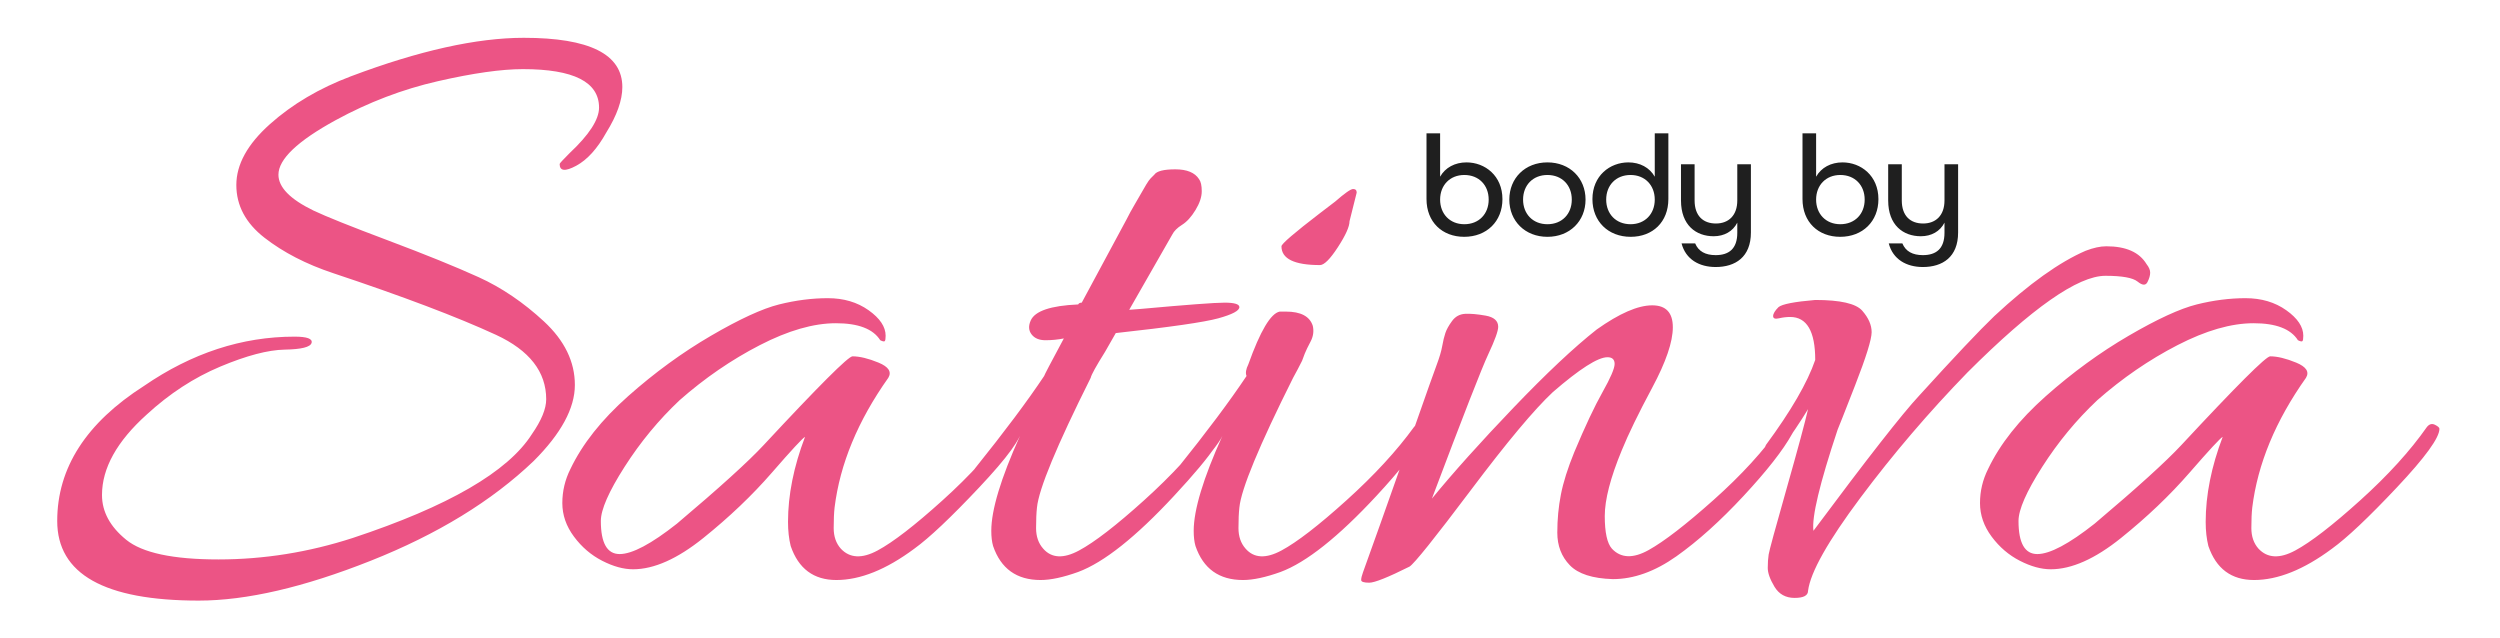 <?xml version="1.0" encoding="UTF-8" standalone="no"?>
<!DOCTYPE svg PUBLIC "-//W3C//DTD SVG 1.1//EN" "http://www.w3.org/Graphics/SVG/1.1/DTD/svg11.dtd">
<svg width="100%" height="100%" viewBox="0 0 698 178" version="1.1" xmlns="http://www.w3.org/2000/svg" xmlns:xlink="http://www.w3.org/1999/xlink" xml:space="preserve" xmlns:serif="http://www.serif.com/" style="fill-rule:evenodd;clip-rule:evenodd;stroke-linejoin:round;stroke-miterlimit:2;">
    <g id="Artboard1" transform="matrix(0.872,0,0,0.889,0,0)">
        <rect x="0" y="0" width="800" height="200" style="fill:none;"/>
        <g id="Warstwa-1" serif:id="Warstwa 1" transform="matrix(1.147,0,0,1.124,-58.647,-11.63)">
            <g transform="matrix(1,0,0,1,720.22,52.538)">
                <path d="M0,93.997C-7.917,102.416 -13.961,108.124 -18.125,111.124C-25.96,116.956 -33.212,119.873 -39.875,119.873C-46.211,119.873 -50.462,116.705 -52.625,110.374C-53.126,108.374 -53.376,106.124 -53.376,103.624C-53.376,96.124 -51.794,88.209 -48.626,79.873C-49.294,80.21 -52.375,83.541 -57.875,89.873C-63.376,96.209 -69.75,102.29 -77,108.124C-84.25,113.959 -90.793,116.873 -96.625,116.873C-99.294,116.873 -102.167,116.08 -105.251,114.498C-108.336,112.916 -110.961,110.666 -113.126,107.749C-115.293,104.835 -116.374,101.71 -116.374,98.374C-116.374,95.041 -115.626,91.873 -114.125,88.874C-110.793,81.873 -105.418,75.085 -98.001,68.499C-90.586,61.917 -82.876,56.292 -74.875,51.624C-66.874,46.959 -60.543,44.041 -55.876,42.873C-51.211,41.709 -46.669,41.124 -42.25,41.124C-37.837,41.124 -34.044,42.247 -30.876,44.497C-27.712,46.749 -26.126,49.124 -26.126,51.624C-26.126,52.46 -26.211,52.96 -26.376,53.124C-26.544,53.291 -26.961,53.208 -27.625,52.873C-29.624,49.71 -33.751,48.123 -40,48.123C-46.251,48.123 -53.336,50.165 -61.251,54.25C-69.169,58.334 -76.624,63.459 -83.626,69.623C-89.462,75.123 -94.587,81.334 -98.999,88.249C-103.418,95.166 -105.626,100.21 -105.626,103.374C-105.626,109.543 -103.876,112.623 -100.376,112.623C-96.875,112.623 -91.544,109.791 -84.375,104.123C-72.543,94.122 -64.462,86.792 -60.125,82.123C-44.794,65.624 -36.544,57.373 -35.375,57.373C-33.376,57.373 -30.96,57.96 -28.125,59.124C-25.292,60.291 -24.377,61.709 -25.375,63.374C-33.876,75.373 -38.876,87.46 -40.375,99.623C-40.543,101.124 -40.625,103.041 -40.625,105.374C-40.625,107.71 -39.962,109.623 -38.626,111.124C-36.126,113.792 -32.712,113.959 -28.376,111.623C-24.044,109.292 -18,104.623 -10.25,97.623C-2.5,90.624 3.707,83.792 8.374,77.123C9.038,76.292 9.788,76.084 10.624,76.499C11.457,76.917 11.875,77.29 11.875,77.623C11.875,80.123 7.914,85.583 0,93.997M-69.623,36.624C-70.123,37.623 -71.041,37.585 -72.373,36.499C-73.709,35.415 -76.709,34.873 -81.372,34.873C-89.04,34.873 -101.873,43.874 -119.873,61.872C-130.709,73.041 -140.664,84.71 -149.748,96.873C-158.832,109.042 -163.707,117.706 -164.373,122.874C-164.373,124.205 -165.622,124.873 -168.122,124.873C-170.622,124.873 -172.496,123.83 -173.748,121.748C-174.996,119.663 -175.622,117.912 -175.622,116.498C-175.622,115.081 -175.539,113.834 -175.372,112.749C-175.209,111.667 -173.54,105.541 -170.372,94.373C-167.208,83.209 -165.208,75.791 -164.373,72.123C-166.373,75.46 -169.123,79.542 -172.622,84.373C-173.79,85.709 -174.746,86.084 -175.497,85.499C-176.248,84.916 -176.623,84.373 -176.623,83.874C-176.623,83.374 -176.458,82.791 -176.122,82.123C-169.123,72.623 -164.541,64.71 -162.371,58.374C-162.371,50.373 -164.708,46.374 -169.373,46.374C-170.372,46.374 -171.415,46.499 -172.496,46.749C-173.582,46.997 -174.123,46.792 -174.123,46.124C-174.123,45.46 -173.622,44.622 -172.622,43.624C-171.623,42.79 -168.209,42.122 -162.371,41.624C-155.372,41.624 -150.997,42.623 -149.248,44.622C-147.496,46.624 -146.623,48.624 -146.623,50.624C-146.623,52.623 -148.164,57.585 -151.247,65.498C-154.333,73.416 -155.959,77.541 -156.122,77.873C-161.122,92.874 -163.372,102.29 -162.872,106.124C-147.872,85.959 -138.041,73.374 -133.372,68.374C-123.539,57.54 -116.54,50.123 -112.373,46.124C-102.708,37.122 -94.207,31.041 -86.872,27.873C-84.708,27.042 -82.791,26.624 -81.122,26.624C-75.621,26.624 -71.872,28.291 -69.873,31.624C-69.209,32.46 -68.872,33.248 -68.872,33.999C-68.872,34.747 -69.122,35.623 -69.623,36.624M-168.87,79.122C-171.37,83.624 -175.872,89.373 -182.371,96.374C-188.871,103.374 -195.122,108.997 -201.12,113.249C-207.121,117.498 -213.04,119.623 -218.871,119.623C-224.539,119.456 -228.54,118.162 -230.87,115.749C-233.207,113.334 -234.371,110.291 -234.371,106.623C-234.371,102.958 -234.038,99.417 -233.37,95.999C-232.707,92.585 -231.458,88.624 -229.621,84.122C-226.621,76.96 -223.996,71.374 -221.746,67.373C-219.496,63.374 -218.37,60.749 -218.37,59.498C-218.37,58.249 -219.038,57.623 -220.372,57.623C-223.04,57.623 -228.122,60.874 -235.622,67.373C-240.79,72.21 -248.415,81.334 -258.496,94.748C-268.583,108.166 -274.289,115.287 -275.62,116.124C-281.621,119.123 -285.37,120.624 -286.872,120.624C-288.371,120.624 -289.121,120.374 -289.121,119.873C-289.121,119.373 -288.954,118.662 -288.621,117.749C-288.286,116.83 -286.664,112.291 -283.746,104.123C-280.833,95.959 -277.665,86.998 -274.246,77.248C-270.833,67.498 -268.746,61.624 -267.995,59.623C-267.247,57.623 -266.746,55.916 -266.496,54.498C-266.246,53.085 -265.958,51.872 -265.62,50.874C-265.29,49.873 -264.664,48.749 -263.746,47.498C-262.832,46.249 -261.621,45.585 -260.122,45.498C-258.621,45.415 -256.708,45.585 -254.371,45.999C-252.039,46.416 -250.87,47.46 -250.87,49.124C-250.87,50.291 -251.789,52.835 -253.621,56.747C-255.457,60.666 -260.707,74.122 -269.371,97.123C-263.371,89.79 -255.79,81.334 -246.621,71.747C-237.457,62.167 -229.706,54.873 -223.37,49.873C-217.039,45.373 -211.871,43.123 -207.872,43.123C-204.04,43.123 -202.121,45.165 -202.121,49.249C-202.121,53.333 -204.04,58.959 -207.872,66.124C-211.708,73.291 -214.539,79.122 -216.371,83.624C-219.539,91.292 -221.121,97.416 -221.121,101.998C-221.121,106.584 -220.457,109.623 -219.121,111.124C-216.621,113.792 -213.207,113.917 -208.871,111.498C-204.539,109.084 -198.495,104.417 -190.747,97.498C-182.997,90.584 -176.79,83.792 -172.121,77.123C-171.457,76.292 -170.664,76.084 -169.746,76.499C-168.832,76.917 -168.372,77.335 -168.372,77.748C-168.372,78.166 -168.54,78.624 -168.87,79.122M-295.621,26.874C-297.79,30.21 -299.457,31.874 -300.621,31.874C-307.788,31.874 -311.371,30.123 -311.371,26.624C-311.371,25.958 -307.788,22.873 -300.621,17.372L-296.371,14.124C-293.706,11.791 -292.039,10.623 -291.371,10.623C-290.708,10.623 -290.37,10.96 -290.37,11.624L-292.37,19.622C-292.37,21.124 -293.458,23.541 -295.621,26.874M-271.371,79.122C-273.871,83.624 -278.371,89.373 -284.87,96.374C-295.538,107.874 -304.457,114.956 -311.622,117.624C-315.788,119.123 -319.289,119.873 -322.12,119.873C-328.789,119.873 -333.208,116.705 -335.371,110.374C-335.708,109.21 -335.871,107.791 -335.871,106.124C-335.871,100.291 -333.208,91.459 -327.871,79.623C-328.706,81.459 -331.957,85.624 -337.621,92.123C-339.122,93.792 -340.288,93.792 -341.122,92.123C-341.289,91.792 -341.372,91.334 -341.372,90.749C-341.372,90.166 -341.039,89.46 -340.371,88.624C-332.207,78.459 -325.789,69.873 -321.121,62.873C-321.456,62.042 -321.289,60.959 -320.621,59.623C-317.29,50.291 -314.372,45.373 -311.872,44.873L-310.12,44.873C-305.956,44.873 -303.458,46.209 -302.62,48.874C-302.289,50.373 -302.495,51.834 -303.246,53.249C-303.996,54.667 -304.539,55.791 -304.87,56.624C-305.207,57.46 -305.457,58.124 -305.621,58.624C-306.456,60.291 -307.289,61.872 -308.121,63.374C-317.62,82.373 -322.621,94.46 -323.121,99.623C-323.289,101.124 -323.371,103.041 -323.371,105.374C-323.371,107.71 -322.708,109.623 -321.372,111.124C-319.039,113.792 -315.708,113.959 -311.371,111.623C-307.039,109.292 -300.996,104.623 -293.246,97.623C-285.495,90.624 -279.206,83.792 -274.372,77.123C-273.706,76.292 -272.957,76.084 -272.122,76.499C-271.288,76.917 -270.871,77.335 -270.871,77.748C-270.871,78.166 -271.038,78.624 -271.371,79.122M-328.995,46.749C-332.913,47.835 -342.457,49.209 -357.621,50.874C-358.456,52.373 -359.457,54.124 -360.621,56.124C-363.121,60.123 -364.457,62.54 -364.62,63.374C-374.12,82.373 -379.12,94.46 -379.621,99.623C-379.788,101.124 -379.871,103.041 -379.871,105.374C-379.871,107.71 -379.207,109.623 -377.871,111.124C-375.539,113.792 -372.207,113.959 -367.871,111.623C-363.539,109.292 -357.496,104.623 -349.745,97.623C-341.995,90.624 -335.706,83.792 -330.871,77.123C-330.206,76.292 -329.37,76.124 -328.371,76.622C-325.871,77.791 -330.206,84.373 -341.37,96.374C-352.038,107.874 -360.956,114.956 -368.121,117.624C-372.288,119.123 -375.789,119.873 -378.62,119.873C-385.289,119.873 -389.705,116.705 -391.87,110.374C-392.205,109.21 -392.371,107.791 -392.371,106.124C-392.371,100.291 -389.705,91.459 -384.37,79.623C-385.206,81.459 -388.457,85.624 -394.12,92.123C-395.621,93.792 -396.788,93.792 -397.621,92.123C-397.789,91.792 -397.871,91.334 -397.871,90.749C-397.871,90.166 -397.538,89.46 -396.87,88.624C-388.707,78.459 -382.288,69.873 -377.621,62.873C-377.621,62.71 -375.789,59.209 -372.12,52.373C-373.789,52.71 -375.496,52.873 -377.246,52.873C-378.995,52.873 -380.288,52.335 -381.12,51.249C-381.957,50.165 -382.038,48.874 -381.37,47.373C-380.206,44.709 -375.789,43.21 -368.121,42.873C-367.956,42.542 -367.621,42.373 -367.12,42.373L-354.62,19.124C-353.957,17.79 -353.206,16.416 -352.371,14.997C-351.539,13.583 -350.914,12.497 -350.496,11.749C-350.08,10.998 -349.62,10.21 -349.12,9.374C-348.619,8.541 -348.206,7.96 -347.871,7.623C-347.538,7.292 -347.207,6.959 -346.87,6.624C-346.206,5.623 -344.245,5.123 -340.996,5.123C-337.746,5.123 -335.538,6.041 -334.37,7.873C-333.87,8.541 -333.622,9.667 -333.622,11.249C-333.622,12.835 -334.207,14.584 -335.371,16.499C-336.539,18.416 -337.788,19.792 -339.12,20.623C-340.456,21.459 -341.37,22.372 -341.87,23.373L-353.87,44.372L-350.621,44.124C-337.788,42.96 -329.995,42.373 -327.245,42.373C-324.495,42.373 -323.121,42.79 -323.121,43.624C-323.121,44.622 -325.083,45.666 -328.995,46.749M-395.742,93.997C-403.66,102.416 -409.703,108.124 -413.866,111.124C-421.703,116.956 -428.953,119.873 -435.617,119.873C-441.953,119.873 -446.203,116.705 -448.368,110.374C-448.866,108.374 -449.116,106.124 -449.116,103.624C-449.116,96.124 -447.534,88.209 -444.366,79.873C-445.034,80.21 -448.118,83.541 -453.616,89.873C-459.116,96.209 -465.492,102.29 -472.742,108.124C-479.992,113.959 -486.534,116.873 -492.367,116.873C-495.035,116.873 -497.91,116.08 -500.991,114.498C-504.078,112.916 -506.704,110.666 -508.866,107.749C-511.036,104.835 -512.117,101.71 -512.117,98.374C-512.117,95.041 -511.366,91.873 -509.867,88.874C-506.534,81.873 -501.161,75.085 -493.741,68.499C-486.328,61.917 -478.616,56.292 -470.618,51.624C-462.617,46.959 -456.286,44.041 -451.616,42.873C-446.953,41.709 -442.409,41.124 -437.992,41.124C-433.578,41.124 -429.784,42.247 -426.616,44.497C-423.452,46.749 -421.866,49.124 -421.866,51.624C-421.866,52.46 -421.953,52.96 -422.116,53.124C-422.284,53.291 -422.702,53.208 -423.368,52.873C-425.367,49.71 -429.491,48.123 -435.743,48.123C-441.991,48.123 -449.078,50.165 -456.992,54.25C-464.909,58.334 -472.367,63.459 -479.367,69.623C-485.202,75.123 -490.327,81.334 -494.742,88.249C-499.159,95.166 -501.366,100.21 -501.366,103.374C-501.366,109.543 -499.617,112.623 -496.116,112.623C-492.617,112.623 -487.284,109.791 -480.117,104.123C-468.285,94.122 -460.202,86.792 -455.868,82.123C-440.535,65.624 -432.284,57.373 -431.118,57.373C-429.116,57.373 -426.703,57.96 -423.866,59.124C-421.035,60.291 -420.117,61.709 -421.118,63.374C-429.616,75.373 -434.617,87.46 -436.118,99.623C-436.285,101.124 -436.366,103.041 -436.366,105.374C-436.366,107.71 -435.702,109.623 -434.366,111.124C-431.866,113.792 -428.452,113.959 -424.116,111.623C-419.784,109.292 -413.743,104.623 -405.993,97.623C-398.242,90.624 -392.036,83.792 -387.366,77.123C-386.703,76.292 -385.952,76.084 -385.117,76.499C-384.286,76.917 -383.868,77.29 -383.868,77.623C-383.868,80.123 -387.829,85.583 -395.742,93.997M-499.865,-5.128C-502.365,-0.626 -505.158,2.459 -508.241,4.124C-511.326,5.79 -512.866,5.623 -512.866,3.623C-512.866,3.46 -511.952,2.459 -510.115,0.623C-504.615,-4.54 -501.865,-8.792 -501.865,-12.127C-501.865,-19.29 -508.951,-22.876 -523.116,-22.876C-529.115,-22.876 -537.035,-21.752 -546.865,-19.502C-556.702,-17.253 -566.201,-13.627 -575.366,-8.626C-586.034,-2.791 -591.365,2.292 -591.365,6.624C-591.365,10.123 -588.116,13.46 -581.615,16.624C-578.116,18.291 -571.159,21.083 -560.741,24.998C-550.325,28.916 -541.909,32.334 -535.491,35.248C-529.076,38.166 -522.991,42.292 -517.24,47.623C-511.492,52.96 -508.616,58.874 -508.616,65.373C-508.616,71.873 -512.452,78.959 -520.115,86.622C-531.784,97.791 -546.952,107.085 -565.616,114.498C-584.285,121.913 -600.283,125.624 -613.615,125.624C-639.951,125.624 -653.117,118.204 -653.117,103.374C-653.117,88.542 -645.034,75.959 -628.865,65.624C-615.534,56.459 -601.535,51.872 -586.865,51.872C-583.366,51.872 -581.785,52.46 -582.115,53.624C-582.453,54.792 -584.953,55.416 -589.615,55.498C-594.283,55.585 -600.283,57.167 -607.616,60.248C-614.951,63.334 -621.783,67.791 -628.116,73.624C-636.452,81.124 -640.617,88.624 -640.617,96.124C-640.617,100.791 -638.365,104.96 -633.865,108.624C-629.365,112.291 -620.784,114.123 -608.116,114.123C-595.451,114.123 -582.951,112.123 -570.616,108.124C-543.951,99.292 -527.282,89.623 -520.616,79.122C-517.953,75.291 -516.617,72.042 -516.617,69.373C-516.617,61.709 -521.284,55.708 -530.616,51.374C-541.451,46.374 -556.615,40.623 -576.117,34.124C-583.617,31.624 -589.991,28.335 -595.241,24.249C-600.491,20.167 -603.116,15.248 -603.116,9.499C-603.116,3.749 -599.991,-1.915 -593.74,-7.503C-587.491,-13.084 -579.953,-17.541 -571.117,-20.876C-552.115,-28.041 -536.034,-31.627 -522.866,-31.627C-504.534,-31.627 -495.365,-27.04 -495.365,-17.876C-495.365,-14.21 -496.865,-9.958 -499.865,-5.128" style="fill:rgb(236,84,133);fill-rule:nonzero;"/>
            </g>
            <g transform="matrix(1,0,0,1,587.894,47.602)">
                <path d="M0,37.354C-4.56,37.354 -8.359,35.233 -9.52,30.755L-5.72,30.755C-4.799,32.994 -2.84,34.033 0,34.033C3.679,34.033 6.038,32.275 6.038,27.795L6.038,24.956C4.798,27.396 2.397,28.755 -0.561,28.755C-5.479,28.755 -9.679,25.676 -9.679,18.757L-9.679,8.639L-5.881,8.639L-5.881,18.757C-5.881,23.037 -3.521,25.195 0.08,25.195C3.598,25.195 6.038,22.956 6.038,18.757L6.038,8.639L9.839,8.639L9.839,27.714C9.839,34.593 5.479,37.354 0,37.354M-23.041,11.637C-27.079,11.637 -29.799,14.517 -29.799,18.516C-29.799,22.517 -27.079,25.395 -23.041,25.395C-18.962,25.395 -16.241,22.517 -16.241,18.516C-16.241,14.517 -18.962,11.637 -23.041,11.637M-23.079,28.915C-29.199,28.915 -33.599,24.796 -33.599,18.356L-33.599,0L-29.799,0L-29.799,12.118C-28.359,9.559 -25.641,8.119 -22.441,8.119C-17.282,8.119 -12.403,11.838 -12.403,18.397C-12.403,24.595 -16.801,28.915 -23.079,28.915M-57.84,37.354C-62.399,37.354 -66.199,35.233 -67.358,30.755L-63.559,30.755C-62.639,32.994 -60.68,34.033 -57.84,34.033C-54.161,34.033 -51.801,32.275 -51.801,27.795L-51.801,24.956C-53.039,27.396 -55.439,28.755 -58.399,28.755C-63.319,28.755 -67.518,25.676 -67.518,18.757L-67.518,8.639L-63.718,8.639L-63.718,18.757C-63.718,23.037 -61.358,25.195 -57.76,25.195C-54.239,25.195 -51.801,22.956 -51.801,18.757L-51.801,8.639L-48.001,8.639L-48.001,27.714C-48.001,34.593 -52.361,37.354 -57.84,37.354M-81.6,11.637C-85.678,11.637 -88.397,14.517 -88.397,18.516C-88.397,22.517 -85.678,25.395 -81.6,25.395C-77.561,25.395 -74.84,22.517 -74.84,18.516C-74.84,14.517 -77.561,11.637 -81.6,11.637M-81.56,28.915C-87.838,28.915 -92.238,24.595 -92.238,18.397C-92.238,11.838 -87.359,8.119 -82.2,8.119C-79,8.119 -76.279,9.559 -74.84,12.118L-74.84,0L-71.04,0L-71.04,18.356C-71.04,24.796 -75.439,28.915 -81.56,28.915M-104.8,11.637C-108.877,11.637 -111.598,14.517 -111.598,18.516C-111.598,22.517 -108.877,25.395 -104.8,25.395C-100.72,25.395 -97.999,22.517 -97.999,18.516C-97.999,14.517 -100.72,11.637 -104.8,11.637M-104.8,28.915C-111.038,28.915 -115.438,24.517 -115.438,18.516C-115.438,12.517 -111.038,8.119 -104.8,8.119C-98.56,8.119 -94.161,12.517 -94.161,18.516C-94.161,24.517 -98.56,28.915 -104.8,28.915M-127.997,11.637C-132.037,11.637 -134.758,14.517 -134.758,18.516C-134.758,22.517 -132.037,25.395 -127.997,25.395C-123.92,25.395 -121.199,22.517 -121.199,18.516C-121.199,14.517 -123.92,11.637 -127.997,11.637M-128.038,28.915C-134.157,28.915 -138.558,24.796 -138.558,18.356L-138.558,0L-134.758,0L-134.758,12.118C-133.317,9.559 -130.597,8.119 -127.399,8.119C-122.238,8.119 -117.359,11.838 -117.359,18.397C-117.359,24.595 -121.759,28.915 -128.038,28.915" style="fill:rgb(31,31,31);fill-rule:nonzero;"/>
            </g>
        </g>
    </g>
</svg>

